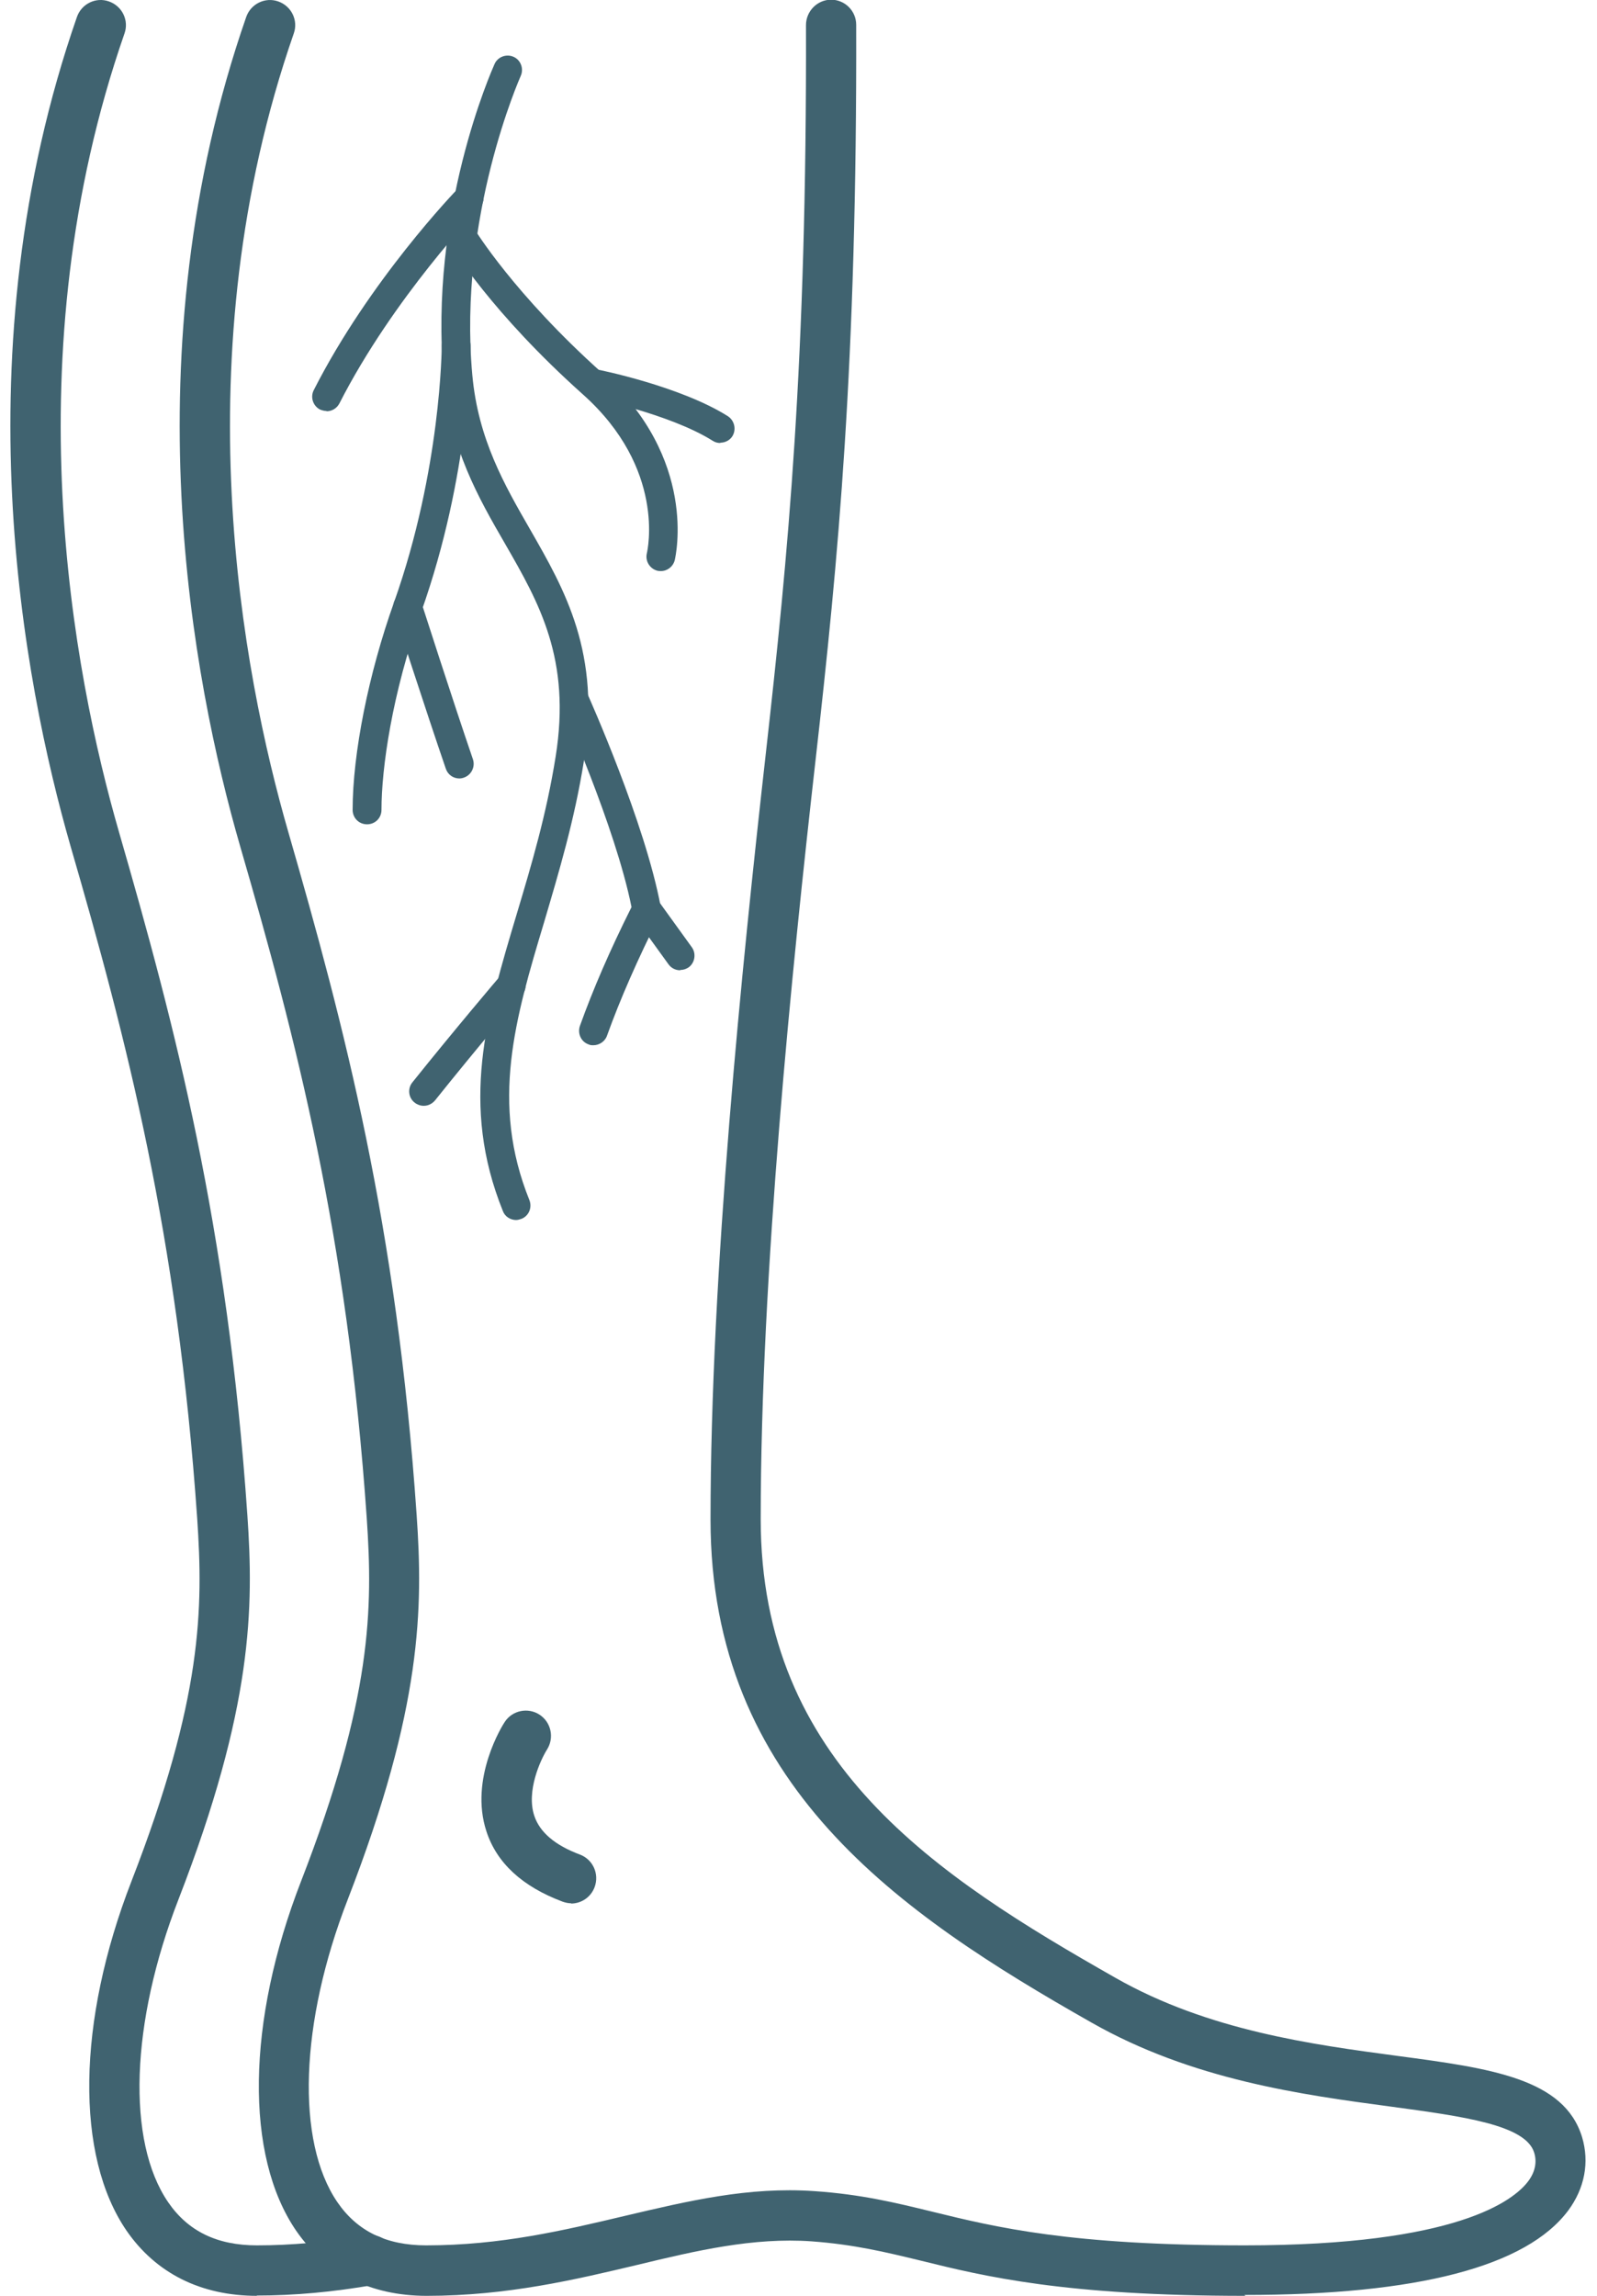 <?xml version="1.0" encoding="utf-8"?>
<svg xmlns="http://www.w3.org/2000/svg" width="48" height="69" viewBox="0 0 48 69" fill="none">
<g clip-path="url(#clip0_29_1033)">
<path d="M37.436 69C32.001 69 29.6 68.419 27.675 67.942C26.601 67.682 25.673 67.457 24.39 67.362C22.639 67.24 20.94 67.639 19.146 68.072C17.317 68.506 15.254 69 12.826 69C11.136 69 9.784 68.324 8.9 67.041C7.357 64.787 7.409 60.765 9.047 56.544C11.188 51.03 11.206 48.343 11.024 45.639C10.434 37.092 8.891 31.197 7.218 25.433C5.779 20.457 3.889 10.61 7.4 0.511C7.539 0.113 7.972 -0.095 8.362 0.043C8.761 0.182 8.969 0.615 8.83 1.005C5.458 10.705 7.279 20.206 8.666 25.008C10.356 30.859 11.925 36.832 12.523 45.535C12.714 48.317 12.697 51.299 10.451 57.09C9.012 60.791 8.891 64.354 10.139 66.183C10.738 67.058 11.613 67.483 12.809 67.483C15.054 67.483 16.944 67.032 18.773 66.599C20.689 66.148 22.492 65.715 24.477 65.853C25.881 65.949 26.913 66.2 28.014 66.469C29.955 66.945 32.166 67.483 37.419 67.483C43.807 67.483 45.498 66.131 45.931 65.558C46.139 65.281 46.2 64.986 46.113 64.7C45.862 63.86 43.98 63.608 41.805 63.313C39.152 62.958 35.841 62.516 32.798 60.782C27.008 57.497 21.356 53.631 21.356 45.673C21.356 38.271 22.301 29.013 23.012 22.694C23.688 16.686 24.251 10.887 24.225 0.754C24.225 0.338 24.564 -0.009 24.98 -0.009C25.396 -0.009 25.734 0.329 25.734 0.745C25.76 10.957 25.196 16.799 24.512 22.85C23.801 29.134 22.864 38.331 22.864 45.656C22.864 52.981 28.135 56.379 33.535 59.447C36.326 61.034 39.473 61.45 41.995 61.788C44.804 62.161 47.014 62.464 47.552 64.232C47.777 64.986 47.63 65.767 47.136 66.434C45.879 68.116 42.611 68.974 37.401 68.974L37.436 69Z" fill="#406370"/>
<path d="M17.169 57.202C17.083 57.202 16.996 57.184 16.901 57.15C15.704 56.699 14.933 55.997 14.621 55.043C14.092 53.44 15.124 51.819 15.167 51.758C15.392 51.403 15.869 51.307 16.216 51.533C16.563 51.758 16.667 52.226 16.441 52.582C16.251 52.885 15.809 53.83 16.06 54.575C16.224 55.069 16.684 55.459 17.429 55.737C17.82 55.884 18.019 56.318 17.872 56.716C17.759 57.02 17.473 57.21 17.161 57.21L17.169 57.202Z" fill="#406370"/>
<path d="M7.73 69C6.039 69 4.687 68.323 3.803 67.041C2.26 64.787 2.312 60.765 3.95 56.543C6.091 51.03 6.109 48.343 5.927 45.638C5.337 37.091 3.794 31.197 2.121 25.433C0.691 20.457 -1.199 10.601 2.312 0.511C2.451 0.112 2.884 -0.096 3.274 0.043C3.673 0.182 3.881 0.615 3.742 1.005C0.37 10.705 2.191 20.206 3.577 25.008C5.268 30.859 6.837 36.831 7.435 45.534C7.626 48.317 7.608 51.299 5.363 57.089C3.924 60.791 3.803 64.353 5.051 66.182C5.649 67.058 6.525 67.483 7.721 67.483C8.761 67.483 9.836 67.387 10.989 67.179C11.405 67.11 11.795 67.379 11.864 67.795C11.934 68.211 11.665 68.601 11.249 68.67C10.001 68.887 8.848 68.991 7.712 68.991L7.73 69Z" fill="#406370"/>
<path d="M15.514 36.667C15.34 36.667 15.176 36.563 15.115 36.398C13.823 33.191 14.612 30.539 15.531 27.47C15.973 25.997 16.424 24.48 16.701 22.737C17.169 19.807 16.207 18.126 15.184 16.349C14.37 14.944 13.537 13.479 13.338 11.356C12.879 6.363 14.786 2.107 14.864 1.925C14.959 1.708 15.219 1.612 15.436 1.708C15.652 1.803 15.748 2.063 15.652 2.28C15.635 2.323 13.763 6.51 14.196 11.269C14.37 13.202 15.167 14.58 15.93 15.907C16.979 17.736 18.071 19.625 17.551 22.867C17.265 24.662 16.797 26.213 16.355 27.713C15.479 30.625 14.734 33.148 15.912 36.069C15.999 36.294 15.895 36.546 15.67 36.633C15.618 36.65 15.566 36.667 15.505 36.667H15.514Z" fill="#406370"/>
<path d="M12.731 33.234C12.636 33.234 12.54 33.199 12.463 33.139C12.272 32.991 12.246 32.714 12.393 32.532C13.641 30.972 15.011 29.359 15.028 29.342C15.184 29.16 15.453 29.134 15.644 29.29C15.826 29.446 15.852 29.715 15.696 29.897C15.678 29.914 14.318 31.518 13.078 33.069C12.991 33.173 12.87 33.234 12.74 33.234H12.731Z" fill="#406370"/>
<path d="M11.032 24.774C10.79 24.774 10.599 24.584 10.599 24.341C10.599 22.65 11.075 20.249 11.847 18.091C13.26 14.103 13.277 10.428 13.277 10.393C13.277 10.151 13.468 9.96 13.711 9.96C13.953 9.96 14.144 10.151 14.144 10.393C14.144 10.549 14.127 14.251 12.662 18.386C11.778 20.865 11.466 23.093 11.466 24.341C11.466 24.584 11.275 24.774 11.032 24.774Z" fill="#406370"/>
<path d="M13.806 23.396C13.624 23.396 13.459 23.283 13.399 23.101C12.792 21.333 11.847 18.403 11.838 18.368C11.769 18.143 11.89 17.9 12.116 17.822C12.341 17.753 12.584 17.874 12.662 18.1C12.671 18.126 13.607 21.047 14.213 22.815C14.291 23.041 14.17 23.292 13.945 23.37C13.901 23.387 13.849 23.396 13.806 23.396Z" fill="#406370"/>
<path d="M17.837 31.414C17.785 31.414 17.741 31.414 17.689 31.388C17.464 31.31 17.352 31.058 17.43 30.833C17.828 29.724 18.331 28.562 18.981 27.262C18.496 24.843 16.875 21.22 16.857 21.185C16.762 20.968 16.857 20.708 17.074 20.613C17.291 20.518 17.551 20.613 17.646 20.83C17.715 20.986 19.389 24.731 19.857 27.244C19.874 27.34 19.857 27.435 19.822 27.522C19.163 28.839 18.643 30.018 18.244 31.128C18.184 31.301 18.01 31.414 17.837 31.414Z" fill="#406370"/>
<path d="M20.446 29.161C20.307 29.161 20.177 29.1 20.091 28.979L19.076 27.575C18.938 27.384 18.981 27.107 19.172 26.968C19.363 26.829 19.64 26.873 19.779 27.063L20.793 28.468C20.931 28.658 20.888 28.936 20.697 29.074C20.619 29.126 20.533 29.152 20.446 29.152V29.161Z" fill="#406370"/>
<path d="M19.865 17.163C19.865 17.163 19.796 17.163 19.761 17.154C19.527 17.094 19.389 16.86 19.441 16.634C19.466 16.53 20.013 14.086 17.525 11.858C14.768 9.396 13.572 7.42 13.52 7.342C13.399 7.134 13.459 6.874 13.667 6.744C13.875 6.622 14.136 6.683 14.265 6.891C14.274 6.908 15.453 8.841 18.097 11.208C20.983 13.791 20.307 16.712 20.281 16.834C20.229 17.033 20.056 17.163 19.865 17.163Z" fill="#406370"/>
<path d="M21.651 13.314C21.573 13.314 21.495 13.297 21.417 13.245C20.117 12.43 17.75 11.953 17.724 11.944C17.49 11.901 17.334 11.667 17.386 11.433C17.429 11.199 17.663 11.043 17.898 11.095C18.002 11.112 20.446 11.606 21.876 12.508C22.076 12.638 22.136 12.907 22.015 13.106C21.937 13.236 21.79 13.305 21.651 13.305V13.314Z" fill="#406370"/>
<path d="M9.819 12.352C9.749 12.352 9.689 12.335 9.619 12.309C9.403 12.196 9.325 11.936 9.429 11.728C11.102 8.434 13.676 5.756 13.789 5.643C13.954 5.469 14.231 5.469 14.404 5.634C14.578 5.799 14.578 6.076 14.413 6.25C14.387 6.276 11.821 8.945 10.2 12.127C10.122 12.274 9.975 12.361 9.81 12.361L9.819 12.352Z" fill="#406370"/>
</g>
<defs>
<clipPath id="clip0_29_1033">
<rect width="47.381" height="69" fill="white" transform="translate(0.309)"/>
</clipPath>
</defs>
</svg>